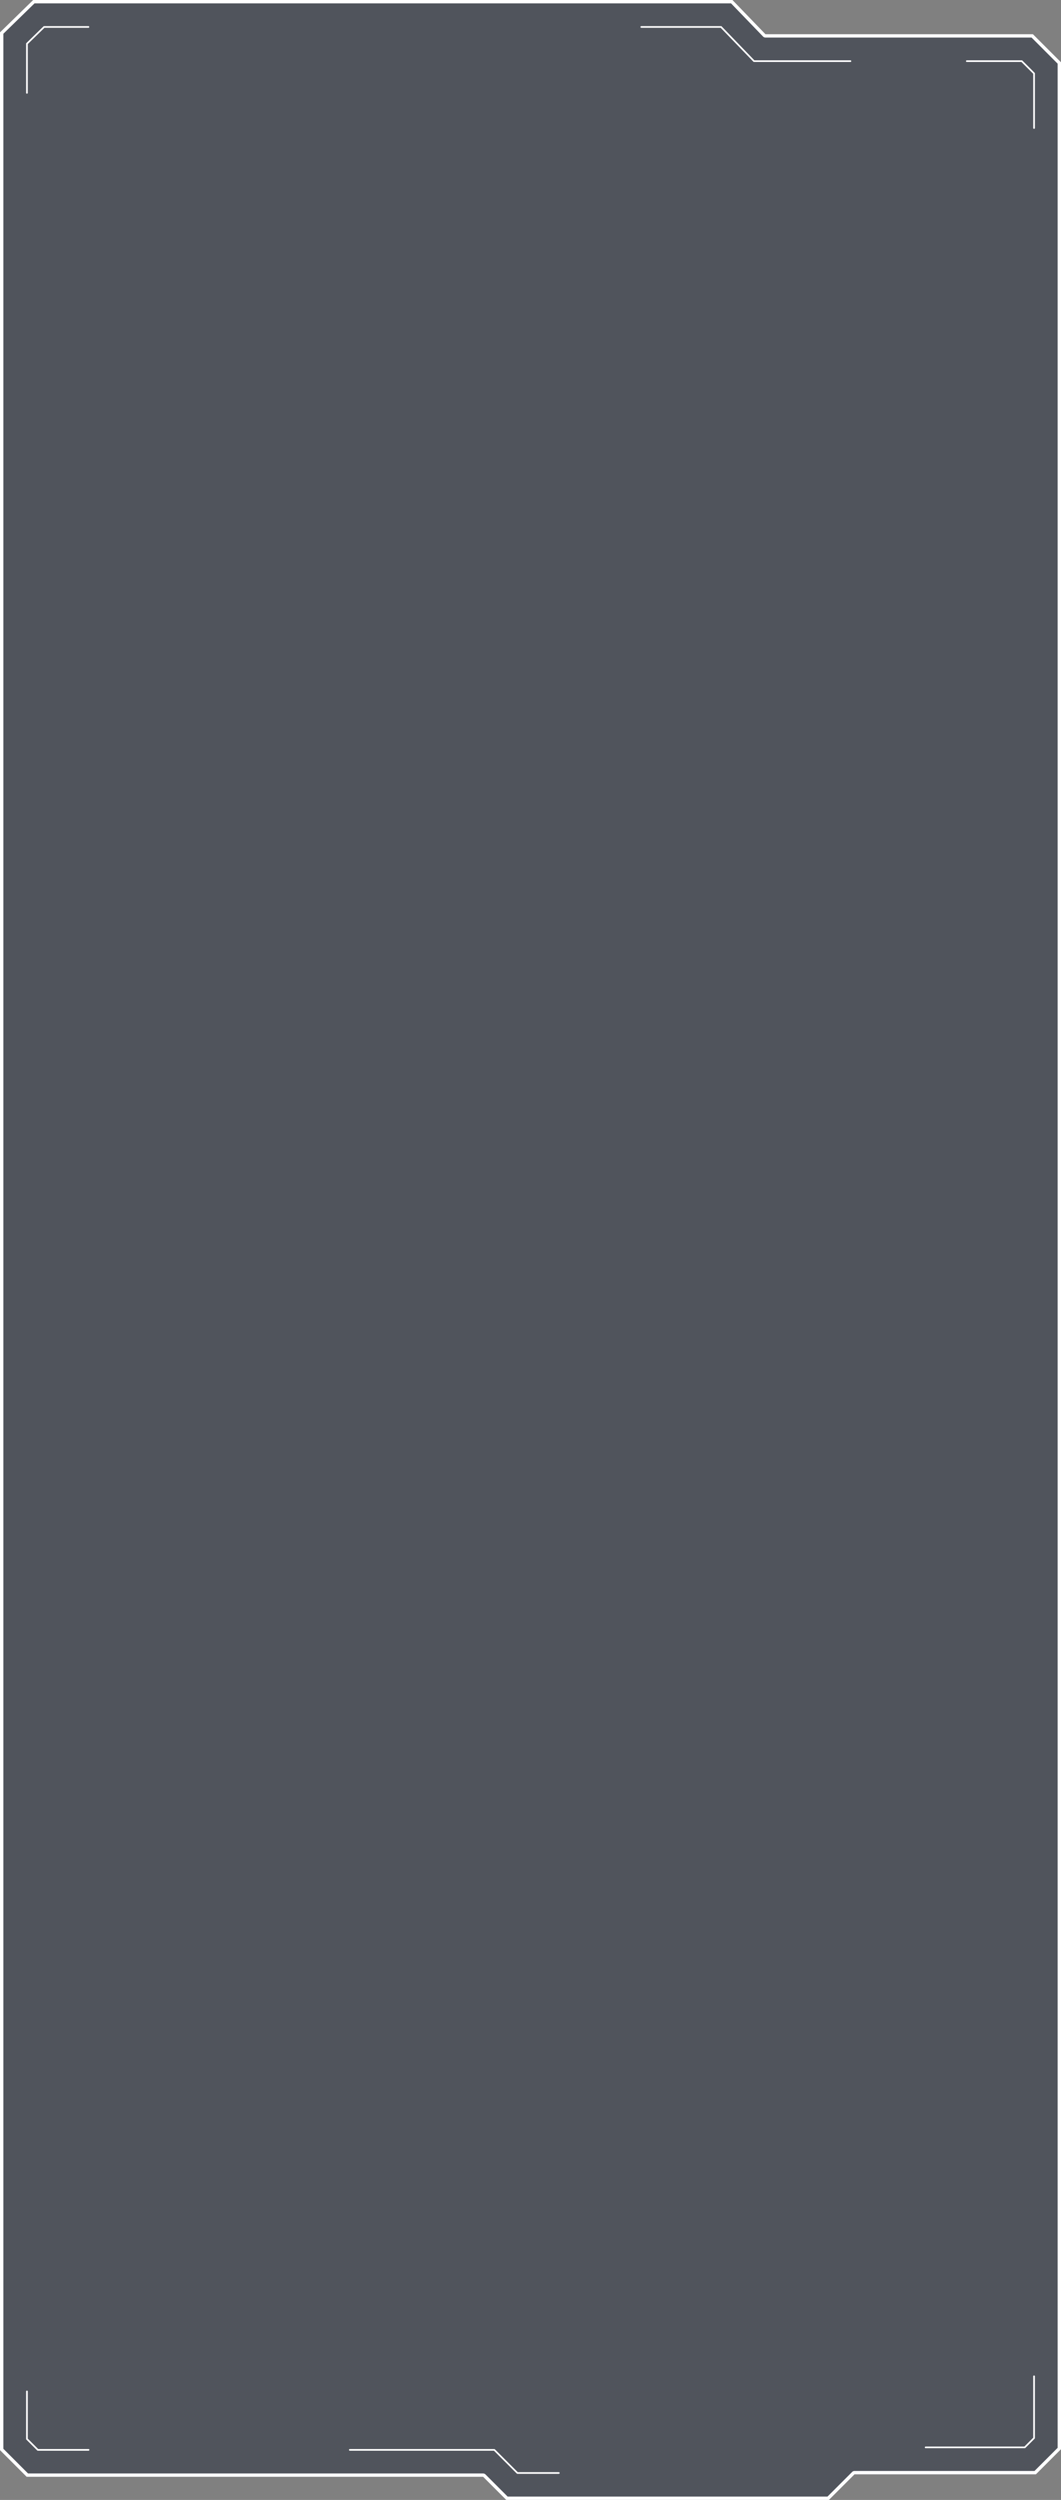 <svg xmlns="http://www.w3.org/2000/svg" width="315" height="741.998" viewBox="0 0 315 741.998">
    <rect x="0" y="0" width="315" height="741.998" fill="#808080" stroke="none"/>
    <defs>
        <clipPath id="oq824mcf0a">
            <path data-name="Rectangle 67844" style="fill:none" d="M0 0h315v741.998H0z"/>
        </clipPath>
        <clipPath id="c106uffzub">
            <path data-name="Rectangle 67842" transform="translate(0 .001)" style="fill:none" d="M0 0h315v741.997H0z"/>
        </clipPath>
    </defs>
    <g data-name="Group 44828" style="clip-path:url(#oq824mcf0a)">
        <g data-name="Group 44827">
            <g data-name="Group 44826" style="clip-path:url(#oq824mcf0a)">
                <g data-name="Group 44825" style="opacity:.4">
                    <g data-name="Group 44824">
                        <g data-name="Group 44823" style="clip-path:url(#c106uffzub)">
                            <path data-name="Path 124472" d="M9.84 0 0 9.6v717.625l7.913 7.911h135.519L150.3 742h95.793l7.607-7.6h53.855l7.445-7.453V18.481l-8.334-8.332h-79.409L217.464 0z" style="fill:#081225"/>
                        </g>
                    </g>
                </g>
                <path data-name="Path 124473" d="m217.039 1 9.5 9.842a1 1 0 0 0 .72.306h79L314 18.894v707.638l-6.863 6.861H253.7a1 1 0 0 0-.707.293L245.675 741H150.71l-6.571-6.569a1 1 0 0 0-.707-.293H8.327L1 726.81V10.017L10.247 1zm.425-1H9.84L0 9.6v717.624l7.913 7.912h135.519L150.3 742h95.793l7.606-7.6h53.856l7.445-7.454V18.48l-8.334-8.332h-79.409z" style="fill:#fff"/>
                <path data-name="Path 124474" d="M8 27.56V12.969L13.095 8h13.16" style="stroke:#fff;stroke-linecap:round;stroke-linejoin:round;stroke-width:.5px;fill:none"/>
                <path data-name="Path 124475" d="M26.292 727.136H11.226L8 723.91v-14.118" style="stroke:#fff;stroke-linecap:round;stroke-linejoin:round;stroke-width:.5px;fill:none"/>
                <path data-name="Path 124476" d="M165.912 734h-12.3l-6.863-6.862h-42.892" style="stroke:#fff;stroke-linecap:round;stroke-linejoin:round;stroke-width:.5px;fill:none"/>
                <path data-name="Path 124477" d="M307 705.3v18.334l-2.762 2.761h-29.423" style="stroke:#fff;stroke-linecap:round;stroke-linejoin:round;stroke-width:.5px;fill:none"/>
                <path data-name="Path 124478" d="M287.04 18.148h16.313L307 21.794v16.2" style="stroke:#fff;stroke-linecap:round;stroke-linejoin:round;stroke-width:.5px;fill:none"/>
                <path data-name="Path 124479" d="M190.392 8h23.675l9.792 10.147h28.627" style="stroke:#fff;stroke-linecap:round;stroke-linejoin:round;stroke-width:.5px;fill:none"/>
            </g>
        </g>
    </g>
</svg>
